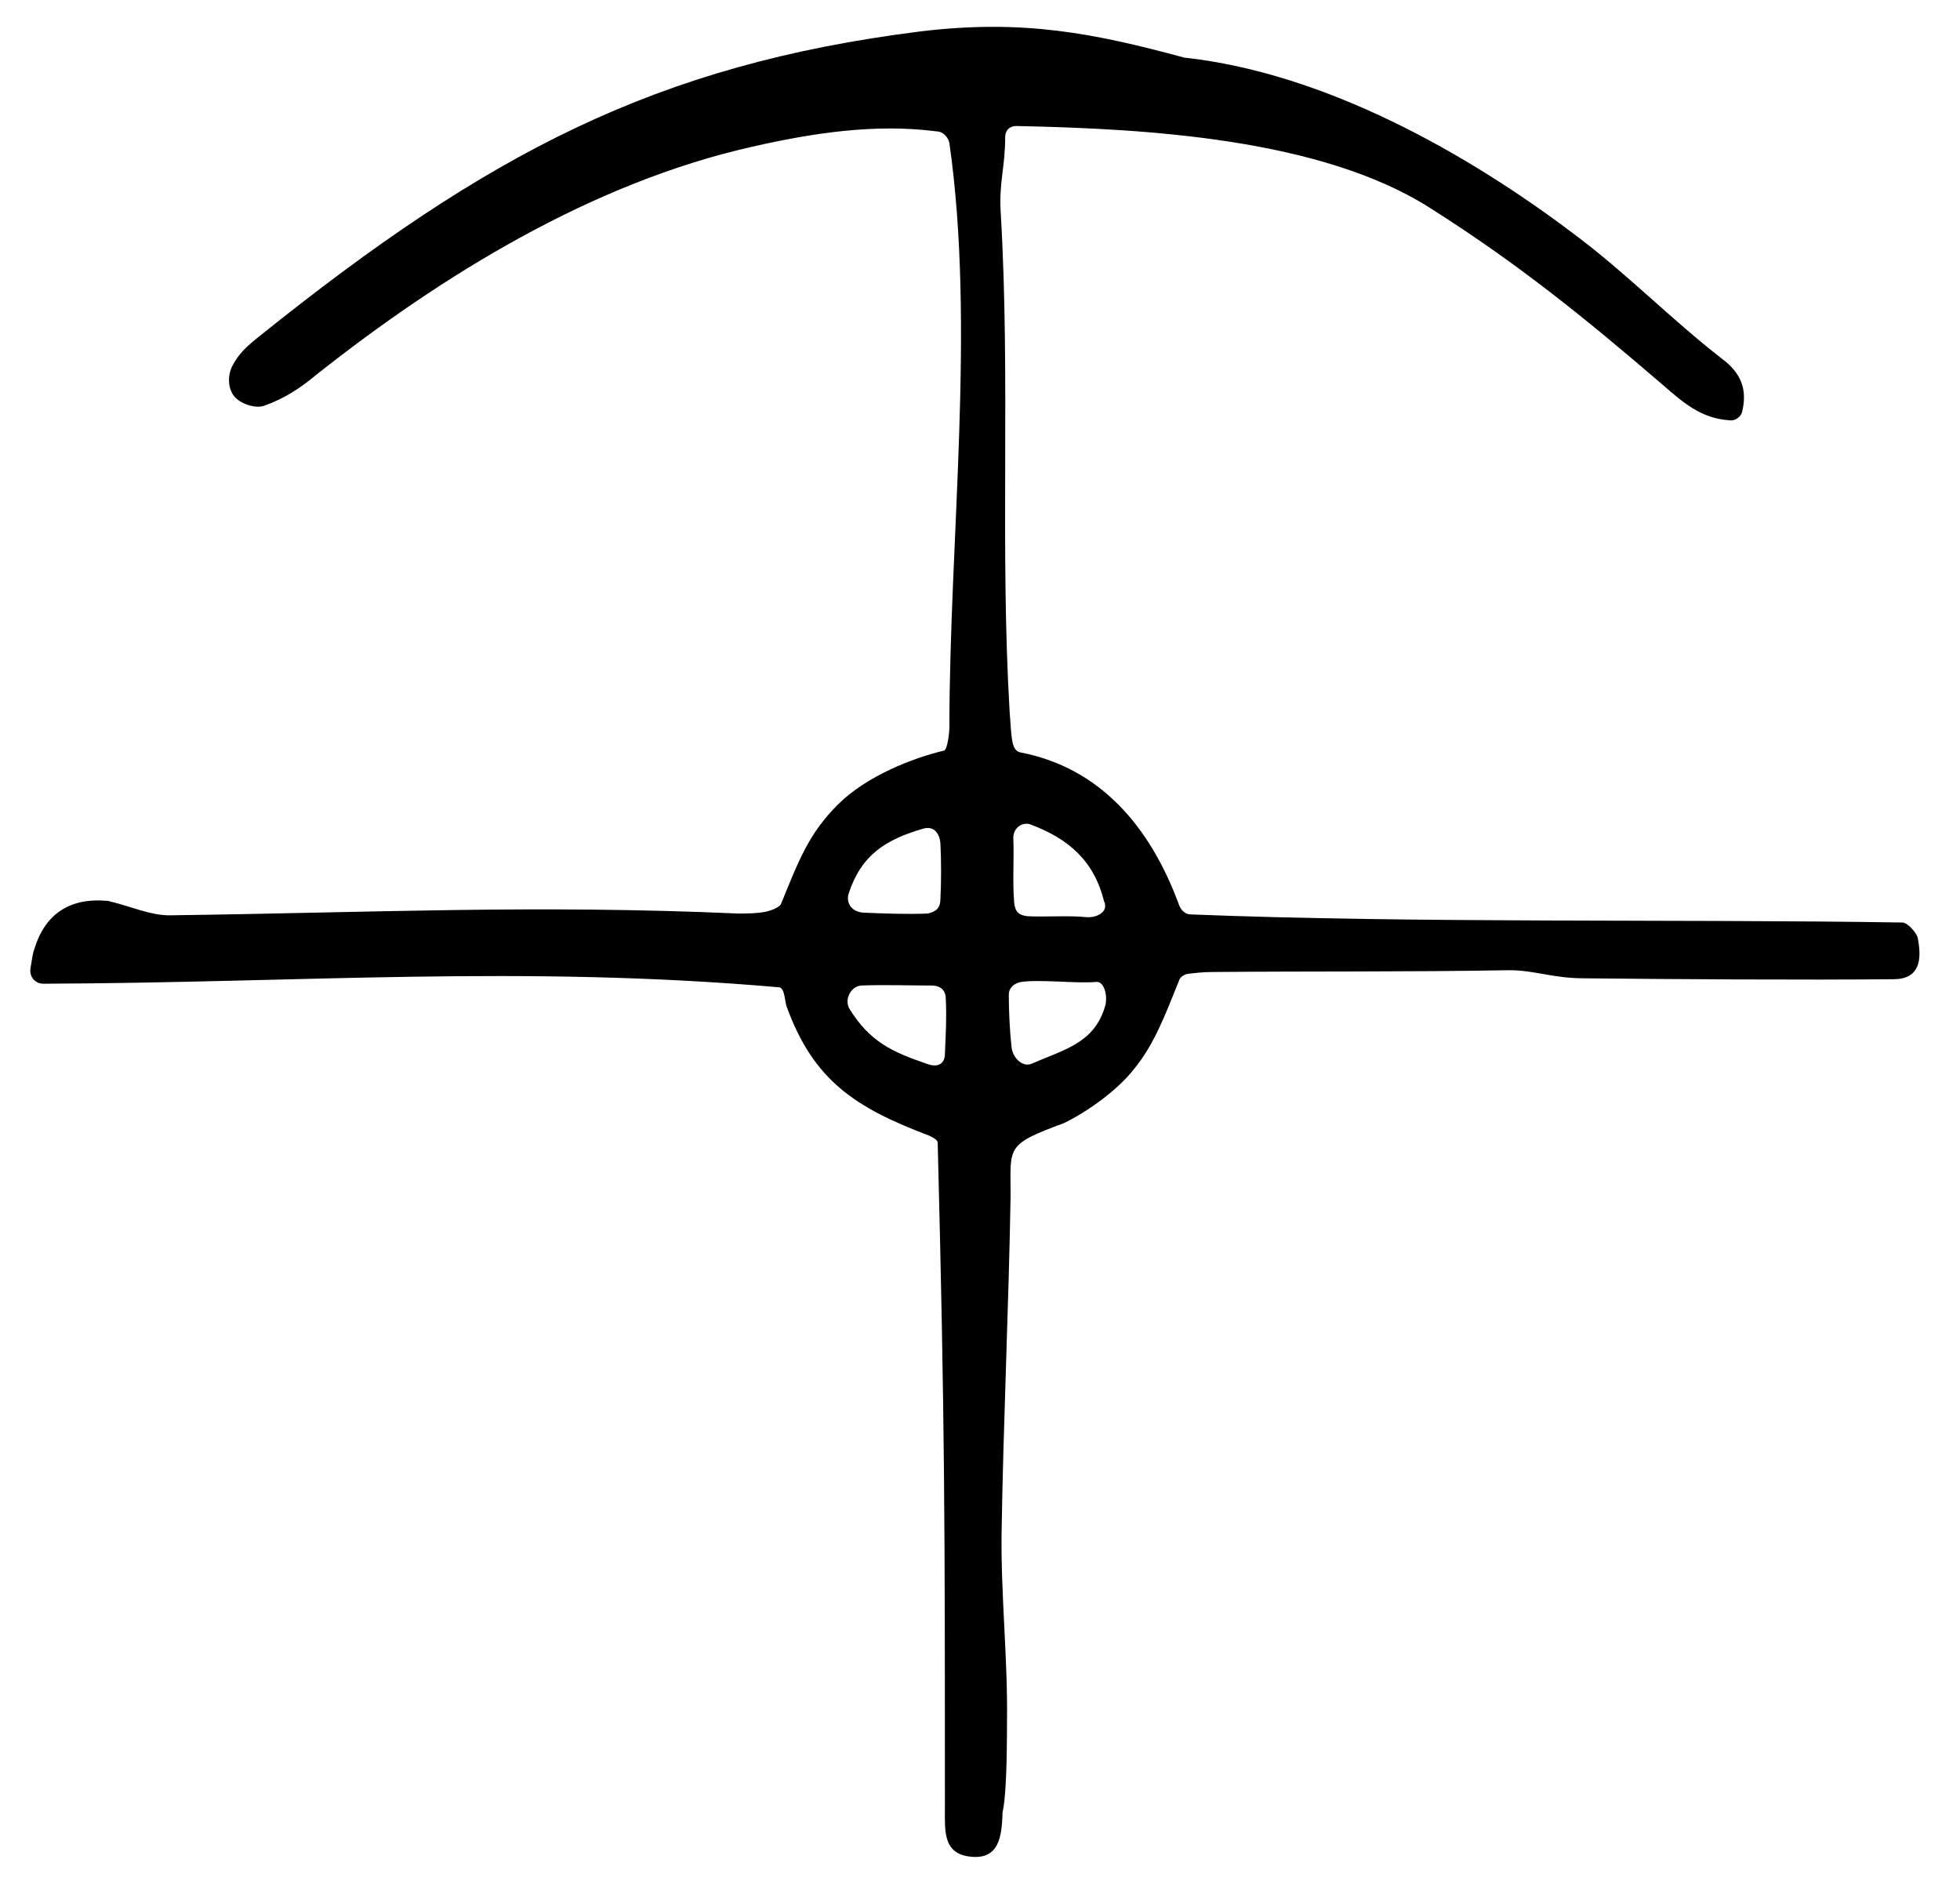 <?xml version="1.0" encoding="utf-8"?>
<!-- Generator: Adobe Illustrator 26.1.0, SVG Export Plug-In . SVG Version: 6.00 Build 0)  -->
<svg version="1.1" id="Layer_1" xmlns="http://www.w3.org/2000/svg" xmlns:xlink="http://www.w3.org/1999/xlink" x="0px" y="0px"
	 viewBox="0 0 217.8 211.4" style="enable-background:new 0 0 217.8 211.4;" xml:space="preserve">
<g>
	<path d="M103.3,126.2c-8.2-3.1-12.9-6.1-15.9-14.4c-0.2-0.6-0.2-2-0.8-2.1c-28.6-2.5-53.1-0.5-81.8-0.4c-0.9,0-1.6-0.8-1.4-1.8
		c0.1-0.5,0.2-1.5,0.4-2c1.2-4,4-5.8,8.2-5.4c0.1,0,0.3,0.1,0.4,0.1c2.1,0.5,4.3,1.5,6.4,1.5c22.7-0.3,40.6-1.2,63.2-0.2
		c1,0,2.1,0,3.1-0.2c0.4-0.1,1.5-0.4,1.7-0.9c2-4.9,3.1-7.8,6.3-11c3.2-3.2,8.4-5.2,11.8-6c0.4-0.1,0.6-2.1,0.6-2.6
		c0-20.8,2.9-44.6,0-64.9c-0.1-0.6-0.7-1.3-1.4-1.3c-6.9-0.9-13.9,0.2-20.5,1.7c-17.8,4-34.5,14.3-48.4,25.3
		c-1.8,1.5-3.6,2.7-5.9,3.5c-0.9,0.3-2.6-0.2-3.3-1.1s-0.7-2.3-0.2-3.3c0.7-1.4,1.7-2.3,3.1-3.4C54.2,17,72.9,7.2,102.2,3.5
		c11.5-1.4,19.4,0.2,29.4,2.9C147.2,8.1,163,17,174.9,26c5.9,4.4,10.7,9.4,16.5,13.9c2,1.5,2.8,3.3,2.2,5.8c-0.1,0.6-0.8,1.1-1.4,1
		c-3.2-0.2-5.2-2-7.5-4c-8.5-7.3-16-13.4-25.8-19.6c-12.1-7.7-31.4-8.8-46-9.1c-0.7,0-1.2,0.5-1.2,1.2c0,3.4-0.7,5-0.5,8.4
		c1.1,18.5-0.1,37.1,1,55.6c0.1,1,0.1,2.1,0.3,3.2c0.1,0.5,0.3,1.1,0.9,1.2c8.8,1.7,14.4,8.2,17.6,16.9c0.2,0.6,0.7,1.1,1.3,1.1
		c25.1,1,53.9,0.5,79.1,0.9c0.6,0,1.6,1.2,1.7,1.7c0.5,2.5,0.2,4.6-2.7,4.6c-9.8,0.1-24.8,0-34.3-0.1c-3.6,0-5.5-0.9-8.4-0.9
		c-11.2,0.2-21.9,0.1-33,0.2c-1,0-1.8,0.1-2.7,0.2c-0.5,0.1-0.9,0.4-1,0.8c-1.5,3.7-2.7,7-5,9.8c-1.8,2.3-5.1,4.7-7.8,6
		c-6.5,2.4-5.9,2.6-5.9,8c-0.2,12.2-0.8,25-1,37.4c-0.1,7,0.7,14.1,0.6,21.1c0,10-0.6,9.9-0.5,10.3c-0.1,2.5-0.4,5-3.5,4.7
		s-2.9-2.8-2.9-5.3c0-31.2,0-42.8-0.8-74C104.2,126.7,103.9,126.5,103.3,126.2z M122.8,100.6c0-0.3-0.1-0.4-0.1-0.4
		c-1.1-4.5-3.9-7-8.2-8.6c-0.8-0.3-1.9,0.3-1.9,1.5c0.1,2.1-0.1,5,0.1,7.2c0.1,1,0.5,1.4,1.5,1.5c1.9,0.1,4.6-0.1,6.5,0.1
		C121.8,102,122.9,101.4,122.8,100.6z M104.5,99.9c0.1-1.8,0.1-4.4,0-6.2c-0.1-1.2-0.8-2-2-1.6c-4.1,1.2-6.8,2.9-8.2,7.2
		c-0.3,1,0.3,2,1.6,2.1c2.2,0.1,5,0.2,7.2,0.1C104,101.3,104.5,100.9,104.5,99.9z M112.1,110.5c0,1.8,0.1,4,0.3,5.8
		c0.1,1.2,1.2,2.3,2.2,1.9c3.7-1.6,7-2.3,8.2-6.4c0.3-0.9,0-2.8-1-2.7c-2.2,0.2-6.1-0.3-8.3,0C112.8,109.2,112.1,109.7,112.1,110.5z
		 M105,117.1c0.1-2.3,0.2-4,0.1-6.1c0-0.9-0.5-1.5-1.6-1.5c-2.4,0-5.4-0.1-7.8,0c-1.2,0.1-1.9,1.6-1.3,2.6c2.3,3.7,4.8,4.8,8.6,6.1
		C104.3,118.7,105,118.1,105,117.1z"/>
</g>
</svg>
